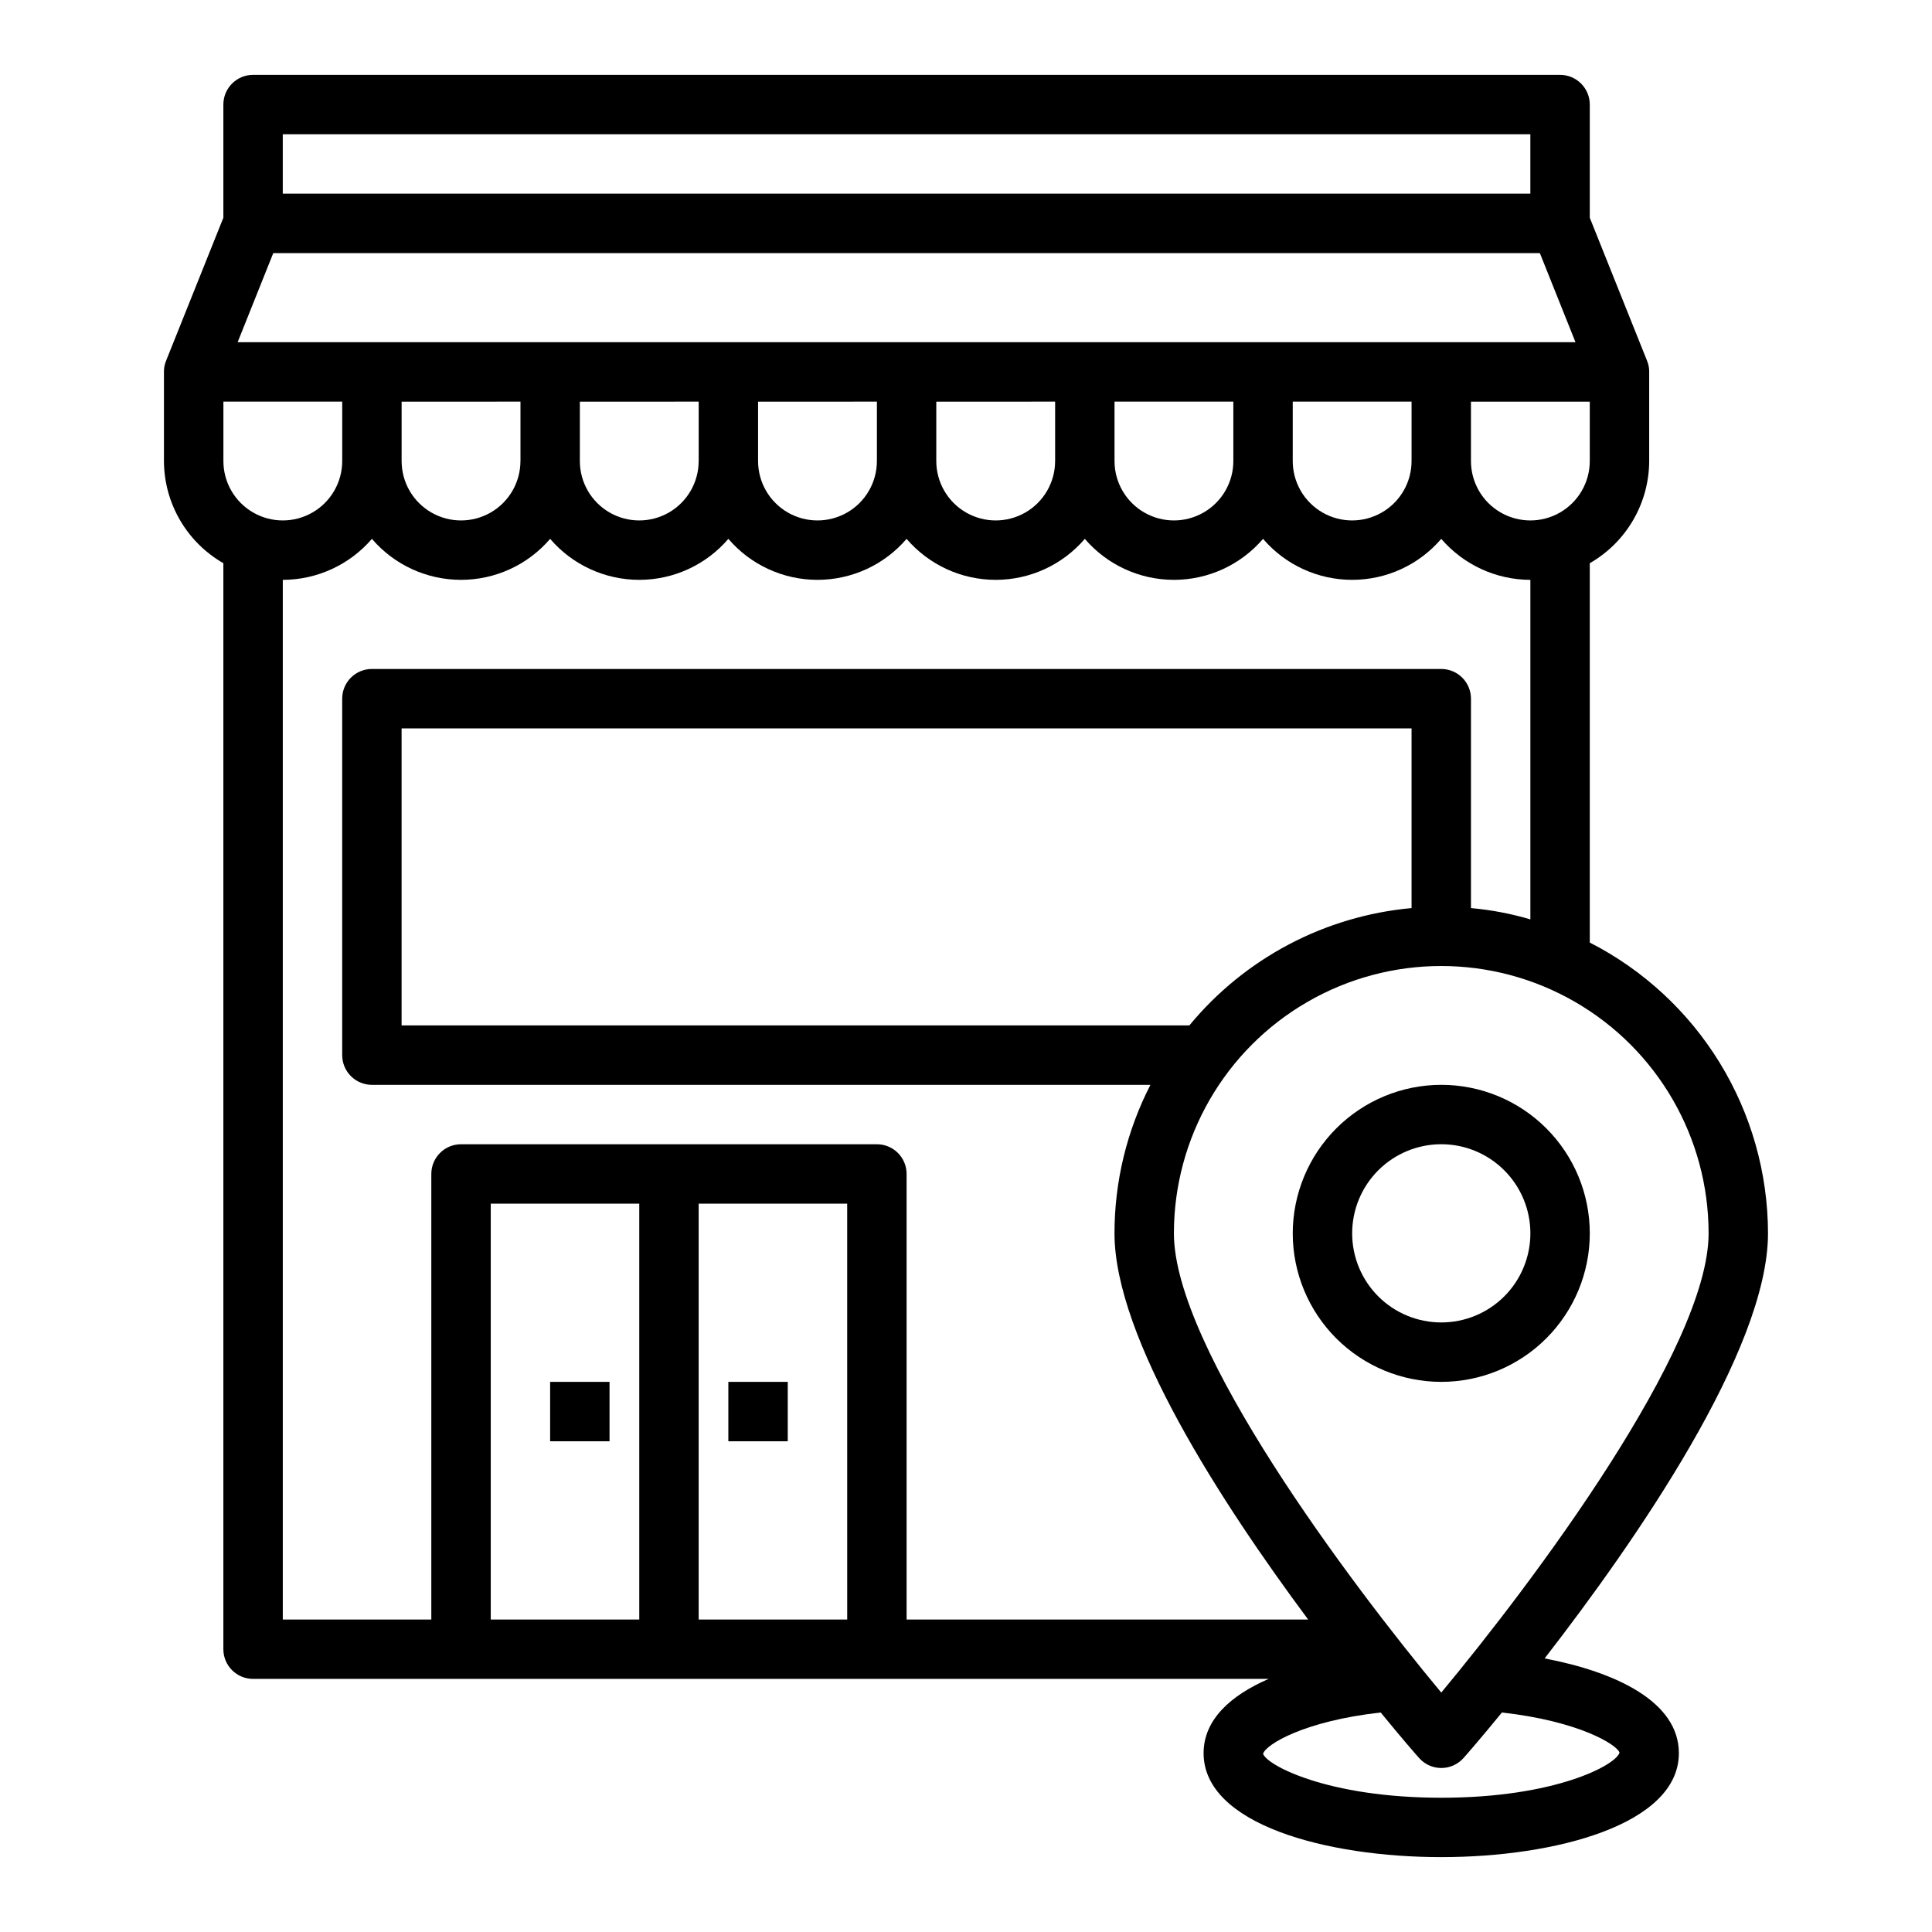 <?xml version="1.0" encoding="UTF-8"?>
<!-- Uploaded to: ICON Repo, www.svgrepo.com, Generator: ICON Repo Mixer Tools -->
<svg fill="#000000" width="800px" height="800px" version="1.1" viewBox="144 144 512 512" xmlns="http://www.w3.org/2000/svg">
 <g>
  <path d="m289.79 510.21h15.742v15.742h-15.742z"/>
  <path d="m337.02 510.21h15.742v15.742h-15.742z"/>
  <path d="m486.59 470.85c0 10.438 4.148 20.449 11.527 27.832 7.383 7.379 17.395 11.527 27.832 11.527 10.441 0 20.453-4.148 27.832-11.527 7.383-7.383 11.531-17.395 11.531-27.832 0-10.441-4.148-20.453-11.531-27.832-7.379-7.383-17.391-11.527-27.832-11.527-10.434 0.012-20.438 4.16-27.816 11.539-7.379 7.379-11.531 17.383-11.543 27.82zm62.977 0c0 6.262-2.488 12.27-6.918 16.699-4.426 4.43-10.434 6.914-16.699 6.914-6.262 0-12.27-2.484-16.699-6.914-4.426-4.43-6.914-10.438-6.914-16.699 0-6.266 2.488-12.27 6.914-16.699 4.43-4.43 10.438-6.918 16.699-6.918 6.266 0 12.273 2.488 16.699 6.918 4.43 4.43 6.918 10.434 6.918 16.699z"/>
  <path d="m553.34 583.5c23.934-30.859 59.199-81.633 59.199-112.65-0.023-15.949-4.445-31.578-12.777-45.176-8.336-13.598-20.254-24.633-34.453-31.891v-100.53c9.707-5.566 15.707-15.891 15.742-27.078v-23.617c0.016-1-0.172-1.988-0.551-2.914l-15.191-37.941v-29.992c0-2.09-0.832-4.09-2.309-5.566-1.477-1.477-3.477-2.309-5.566-2.309h-346.37c-4.348 0-7.871 3.527-7.871 7.875v29.992l-15.195 37.941c-0.379 0.926-0.566 1.914-0.551 2.914v23.617c0.035 11.188 6.039 21.512 15.746 27.078v287.8c0 2.09 0.828 4.09 2.305 5.566 1.477 1.477 3.477 2.305 5.566 2.305h269.14c-10.156 4.41-17.238 10.863-17.238 19.68 0 18.895 32.668 27.551 62.977 27.551s62.977-8.66 62.977-27.551c-0.004-13.617-16.613-21.488-35.586-25.109zm43.457-112.65c0 30.465-46.68 92.652-70.848 121.7-24.168-29.051-70.852-91.238-70.852-121.7 0-25.312 13.504-48.703 35.426-61.355 21.922-12.656 48.926-12.656 70.848 0 21.922 12.652 35.426 36.043 35.426 61.355zm-346.37-55.105v-78.719h267.65v47.625c-22.992 2.09-44.191 13.285-58.883 31.094zm314.88-165.31v15.746c0 5.625-3.004 10.82-7.875 13.633s-10.871 2.812-15.742 0c-4.871-2.812-7.871-8.008-7.871-13.633v-15.746zm-346.37-70.848h330.62v15.742h-330.62zm-2.519 31.488h335.66l9.445 23.617h-354.55zm301.66 39.359v15.746c0 5.625-3 10.82-7.871 13.633-4.871 2.812-10.871 2.812-15.746 0-4.871-2.812-7.871-8.008-7.871-13.633v-15.746zm-47.23 0v15.746c0 5.625-3 10.82-7.871 13.633-4.875 2.812-10.875 2.812-15.746 0-4.871-2.812-7.871-8.008-7.871-13.633v-15.746zm-47.23 0v15.742l-0.004 0.004c0 5.625-3 10.82-7.871 13.633-4.871 2.812-10.871 2.812-15.742 0s-7.875-8.008-7.875-13.633v-15.746zm-47.23 0v15.742l-0.004 0.004c0 5.625-3 10.82-7.871 13.633-4.871 2.812-10.875 2.812-15.746 0s-7.871-8.008-7.871-13.633v-15.746zm-47.23 0v15.742l-0.008 0.004c0 5.625-3 10.82-7.871 13.633s-10.871 2.812-15.742 0-7.871-8.008-7.871-13.633v-15.746zm-47.23 0v15.742l-0.008 0.004c0 5.625-3 10.82-7.871 13.633s-10.875 2.812-15.746 0c-4.871-2.812-7.871-8.008-7.871-13.633v-15.746zm-78.727 15.746v-15.746h31.488v15.746c0 5.625-3.004 10.82-7.875 13.633s-10.871 2.812-15.742 0c-4.871-2.812-7.871-8.008-7.871-13.633zm110.21 307.01h-39.359v-110.21h39.359zm55.105 0h-39.363v-110.21h39.359zm15.742 0v-118.08c0-2.086-0.828-4.09-2.305-5.566-1.477-1.477-3.481-2.305-5.566-2.305h-110.21c-4.348 0-7.875 3.523-7.875 7.871v118.08h-39.359v-275.52c9.078-0.02 17.699-3.984 23.617-10.867 5.91 6.898 14.535 10.863 23.617 10.863 9.078 0 17.707-3.965 23.613-10.863 5.91 6.898 14.535 10.863 23.617 10.863s17.707-3.965 23.617-10.863c5.906 6.898 14.535 10.863 23.613 10.863 9.082 0 17.707-3.965 23.617-10.863 5.91 6.898 14.535 10.863 23.617 10.863 9.078 0 17.707-3.965 23.617-10.863 5.906 6.898 14.535 10.863 23.613 10.863 9.082 0 17.707-3.965 23.617-10.863 5.91 6.898 14.535 10.863 23.617 10.863 9.078 0 17.707-3.965 23.613-10.863 5.922 6.883 14.543 10.848 23.617 10.867v89.977c-5.137-1.52-10.41-2.519-15.742-2.992v-55.5c0-2.086-0.832-4.09-2.309-5.566-1.477-1.473-3.477-2.305-5.566-2.305h-283.39c-4.348 0-7.871 3.523-7.871 7.871v94.465c0 2.09 0.828 4.09 2.305 5.566 1.477 1.477 3.477 2.309 5.566 2.309h206.32c-6.262 12.172-9.527 25.668-9.523 39.359 0 27.711 28.262 71.32 51.324 102.34zm141.7 47.23c-30.23 0-46.289-8.66-47.23-11.652 0.707-2.441 10.785-8.66 31.172-10.941 5.59 6.848 9.445 11.258 10.156 12.043v0.004c1.496 1.695 3.644 2.664 5.902 2.664 2.262 0 4.41-0.969 5.906-2.664 0.707-0.789 4.566-5.195 10.156-12.043 20.387 2.281 30.465 8.5 31.172 10.629-0.945 3.305-17.004 11.961-47.234 11.961z"/>
 </g>
</svg>